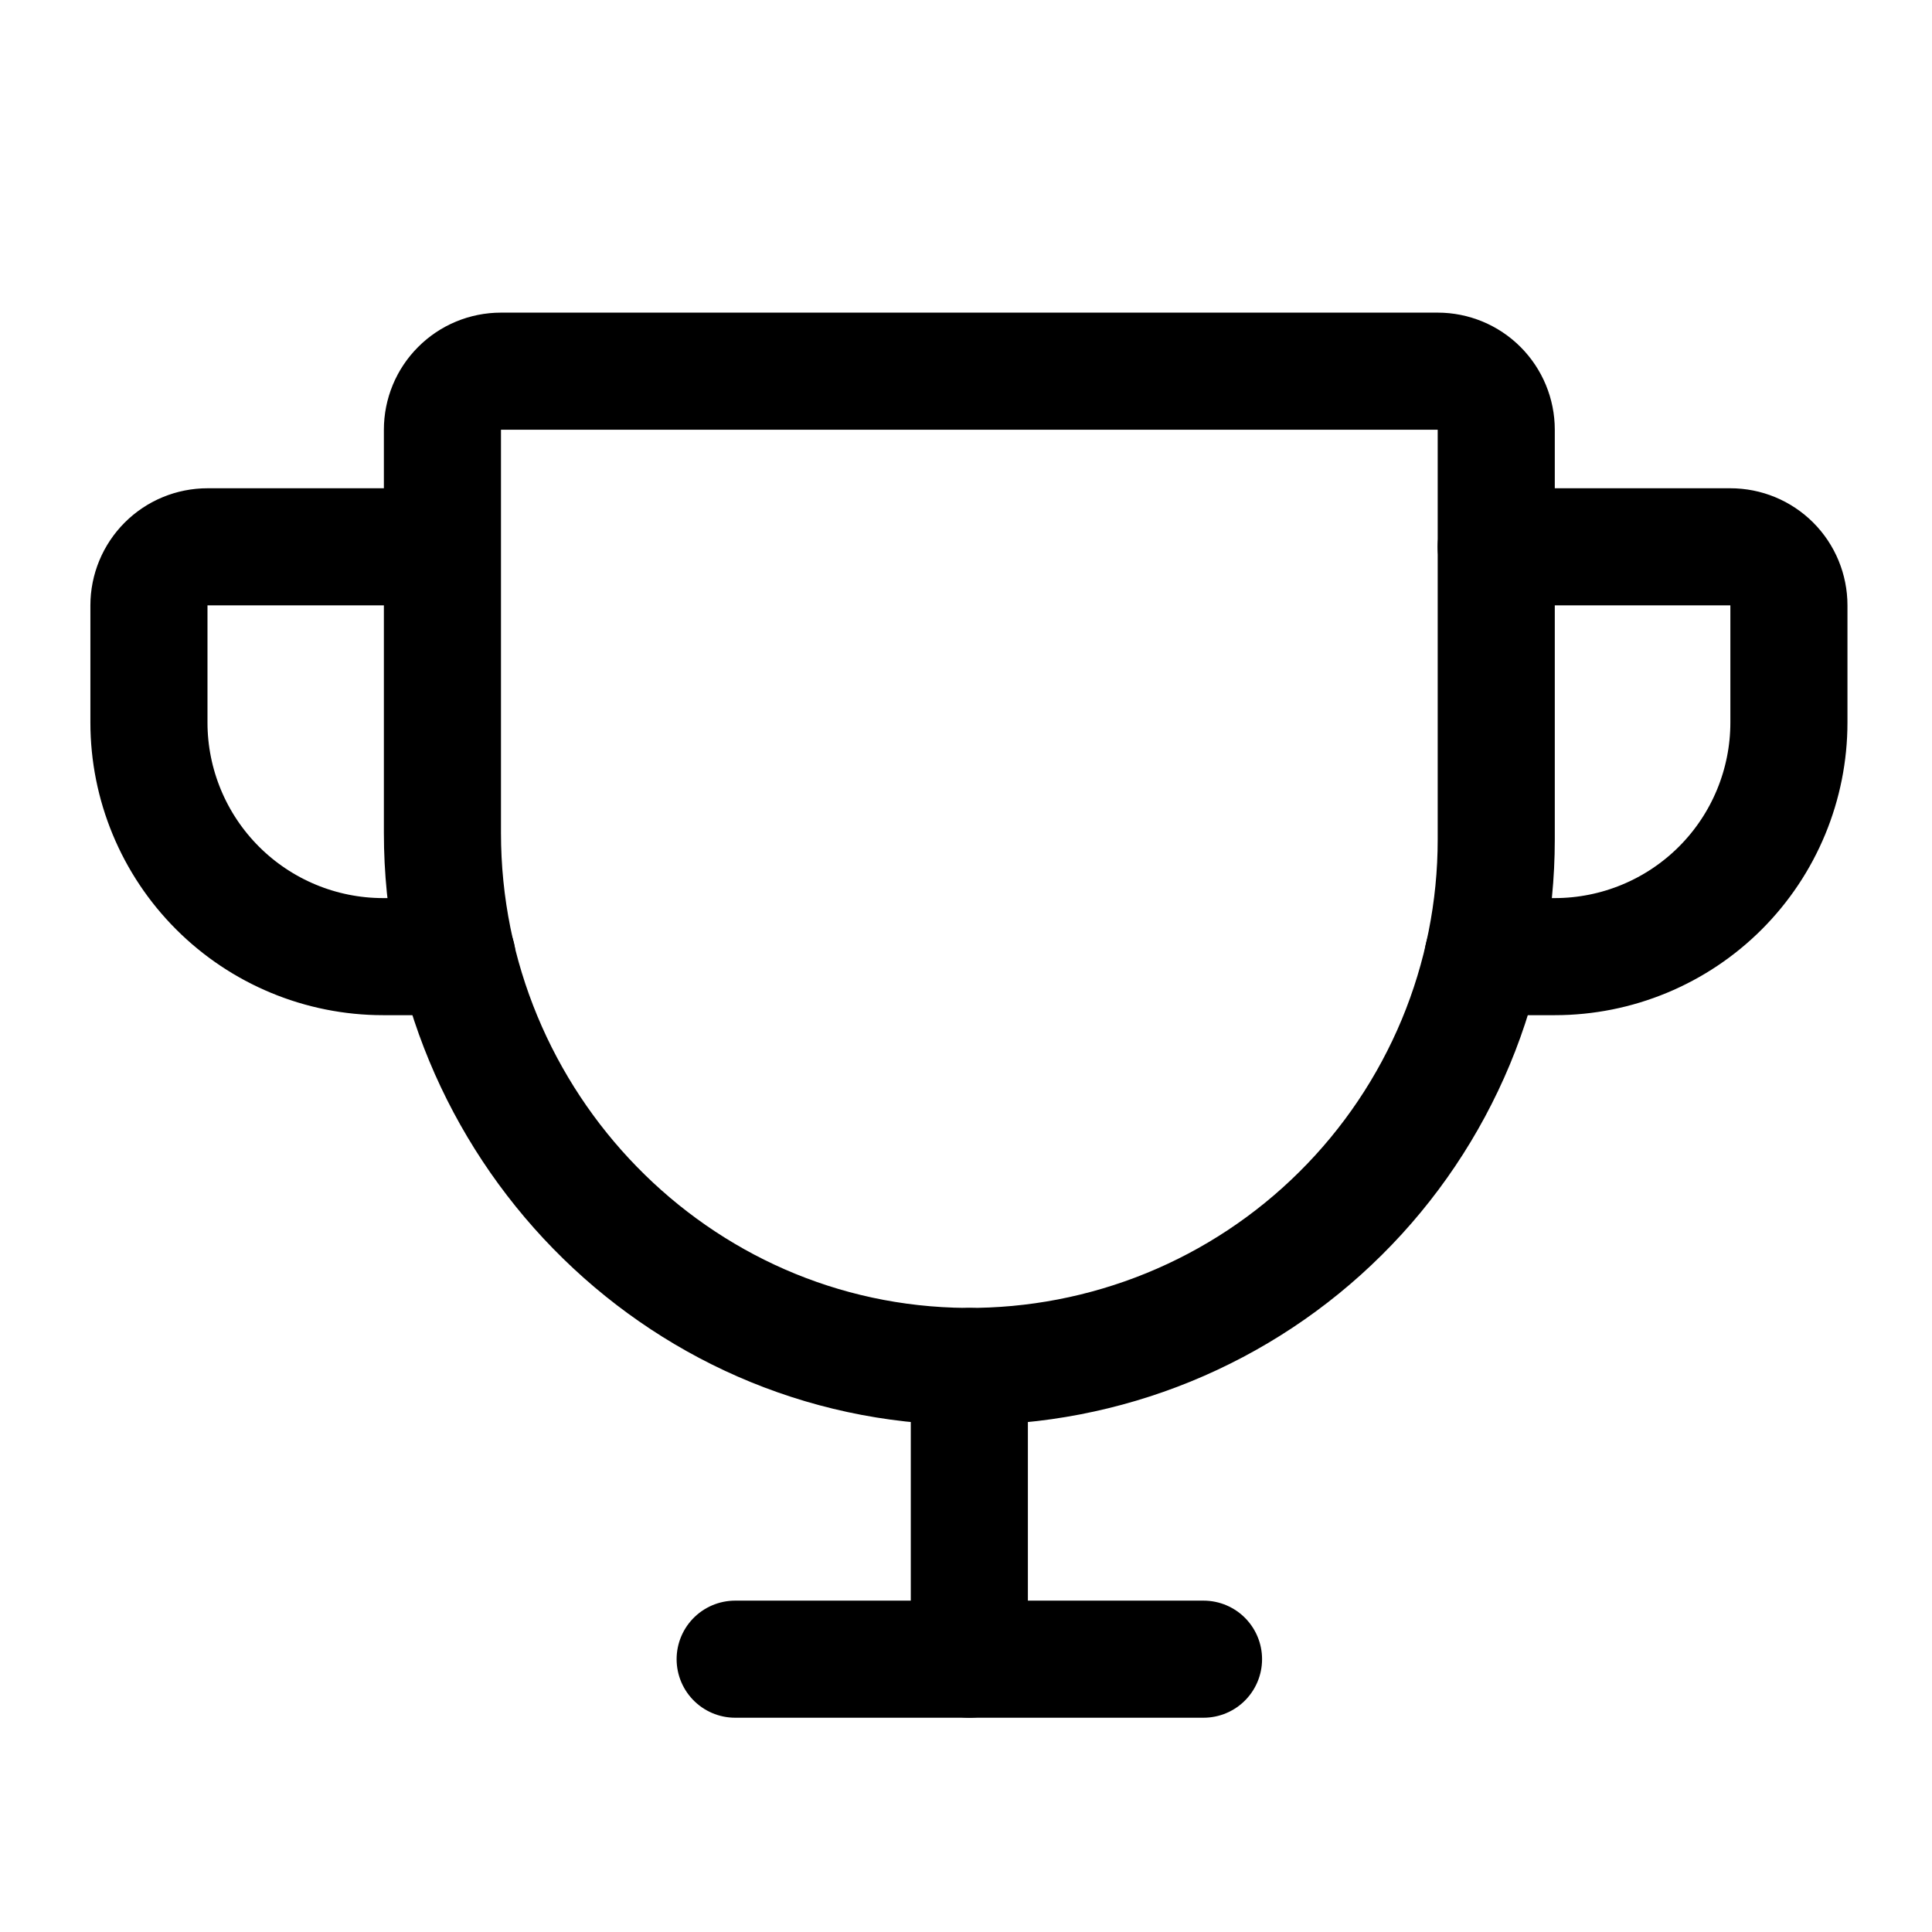 <svg width="33" height="33" viewBox="0 0 33 33" fill="none" xmlns="http://www.w3.org/2000/svg">
<path d="M7.557 7.34V14.227C7.557 19.19 11.532 23.302 16.494 23.34C17.681 23.348 18.858 23.121 19.957 22.673C21.057 22.224 22.056 21.563 22.898 20.726C23.741 19.89 24.409 18.895 24.866 17.799C25.322 16.703 25.557 15.527 25.557 14.34V7.34C25.557 7.075 25.451 6.82 25.264 6.633C25.076 6.445 24.822 6.34 24.557 6.34H8.557C8.291 6.34 8.037 6.445 7.85 6.633C7.662 6.82 7.557 7.075 7.557 7.34Z" stroke="black" stroke-width="2" stroke-linecap="round" stroke-linejoin="round"/>
<path d="M12.557 28.34H20.557" stroke="black" stroke-width="2" stroke-linecap="round" stroke-linejoin="round"/>
<path d="M16.557 23.34V28.34" stroke="black" stroke-width="2" stroke-linecap="round" stroke-linejoin="round"/>
<path d="M25.331 16.34H26.556C27.617 16.34 28.635 15.918 29.385 15.168C30.135 14.418 30.556 13.401 30.556 12.34V10.34C30.556 10.075 30.451 9.82 30.264 9.633C30.076 9.445 29.822 9.34 29.556 9.34H25.556" stroke="black" stroke-width="2" stroke-linecap="round" stroke-linejoin="round"/>
<path d="M7.807 16.34H6.544C5.483 16.34 4.466 15.918 3.716 15.168C2.966 14.418 2.544 13.401 2.544 12.34V10.34C2.544 10.075 2.65 9.82 2.837 9.633C3.025 9.445 3.279 9.34 3.544 9.34H7.544" stroke="black" stroke-width="2" stroke-linecap="round" stroke-linejoin="round"/>
</svg>
